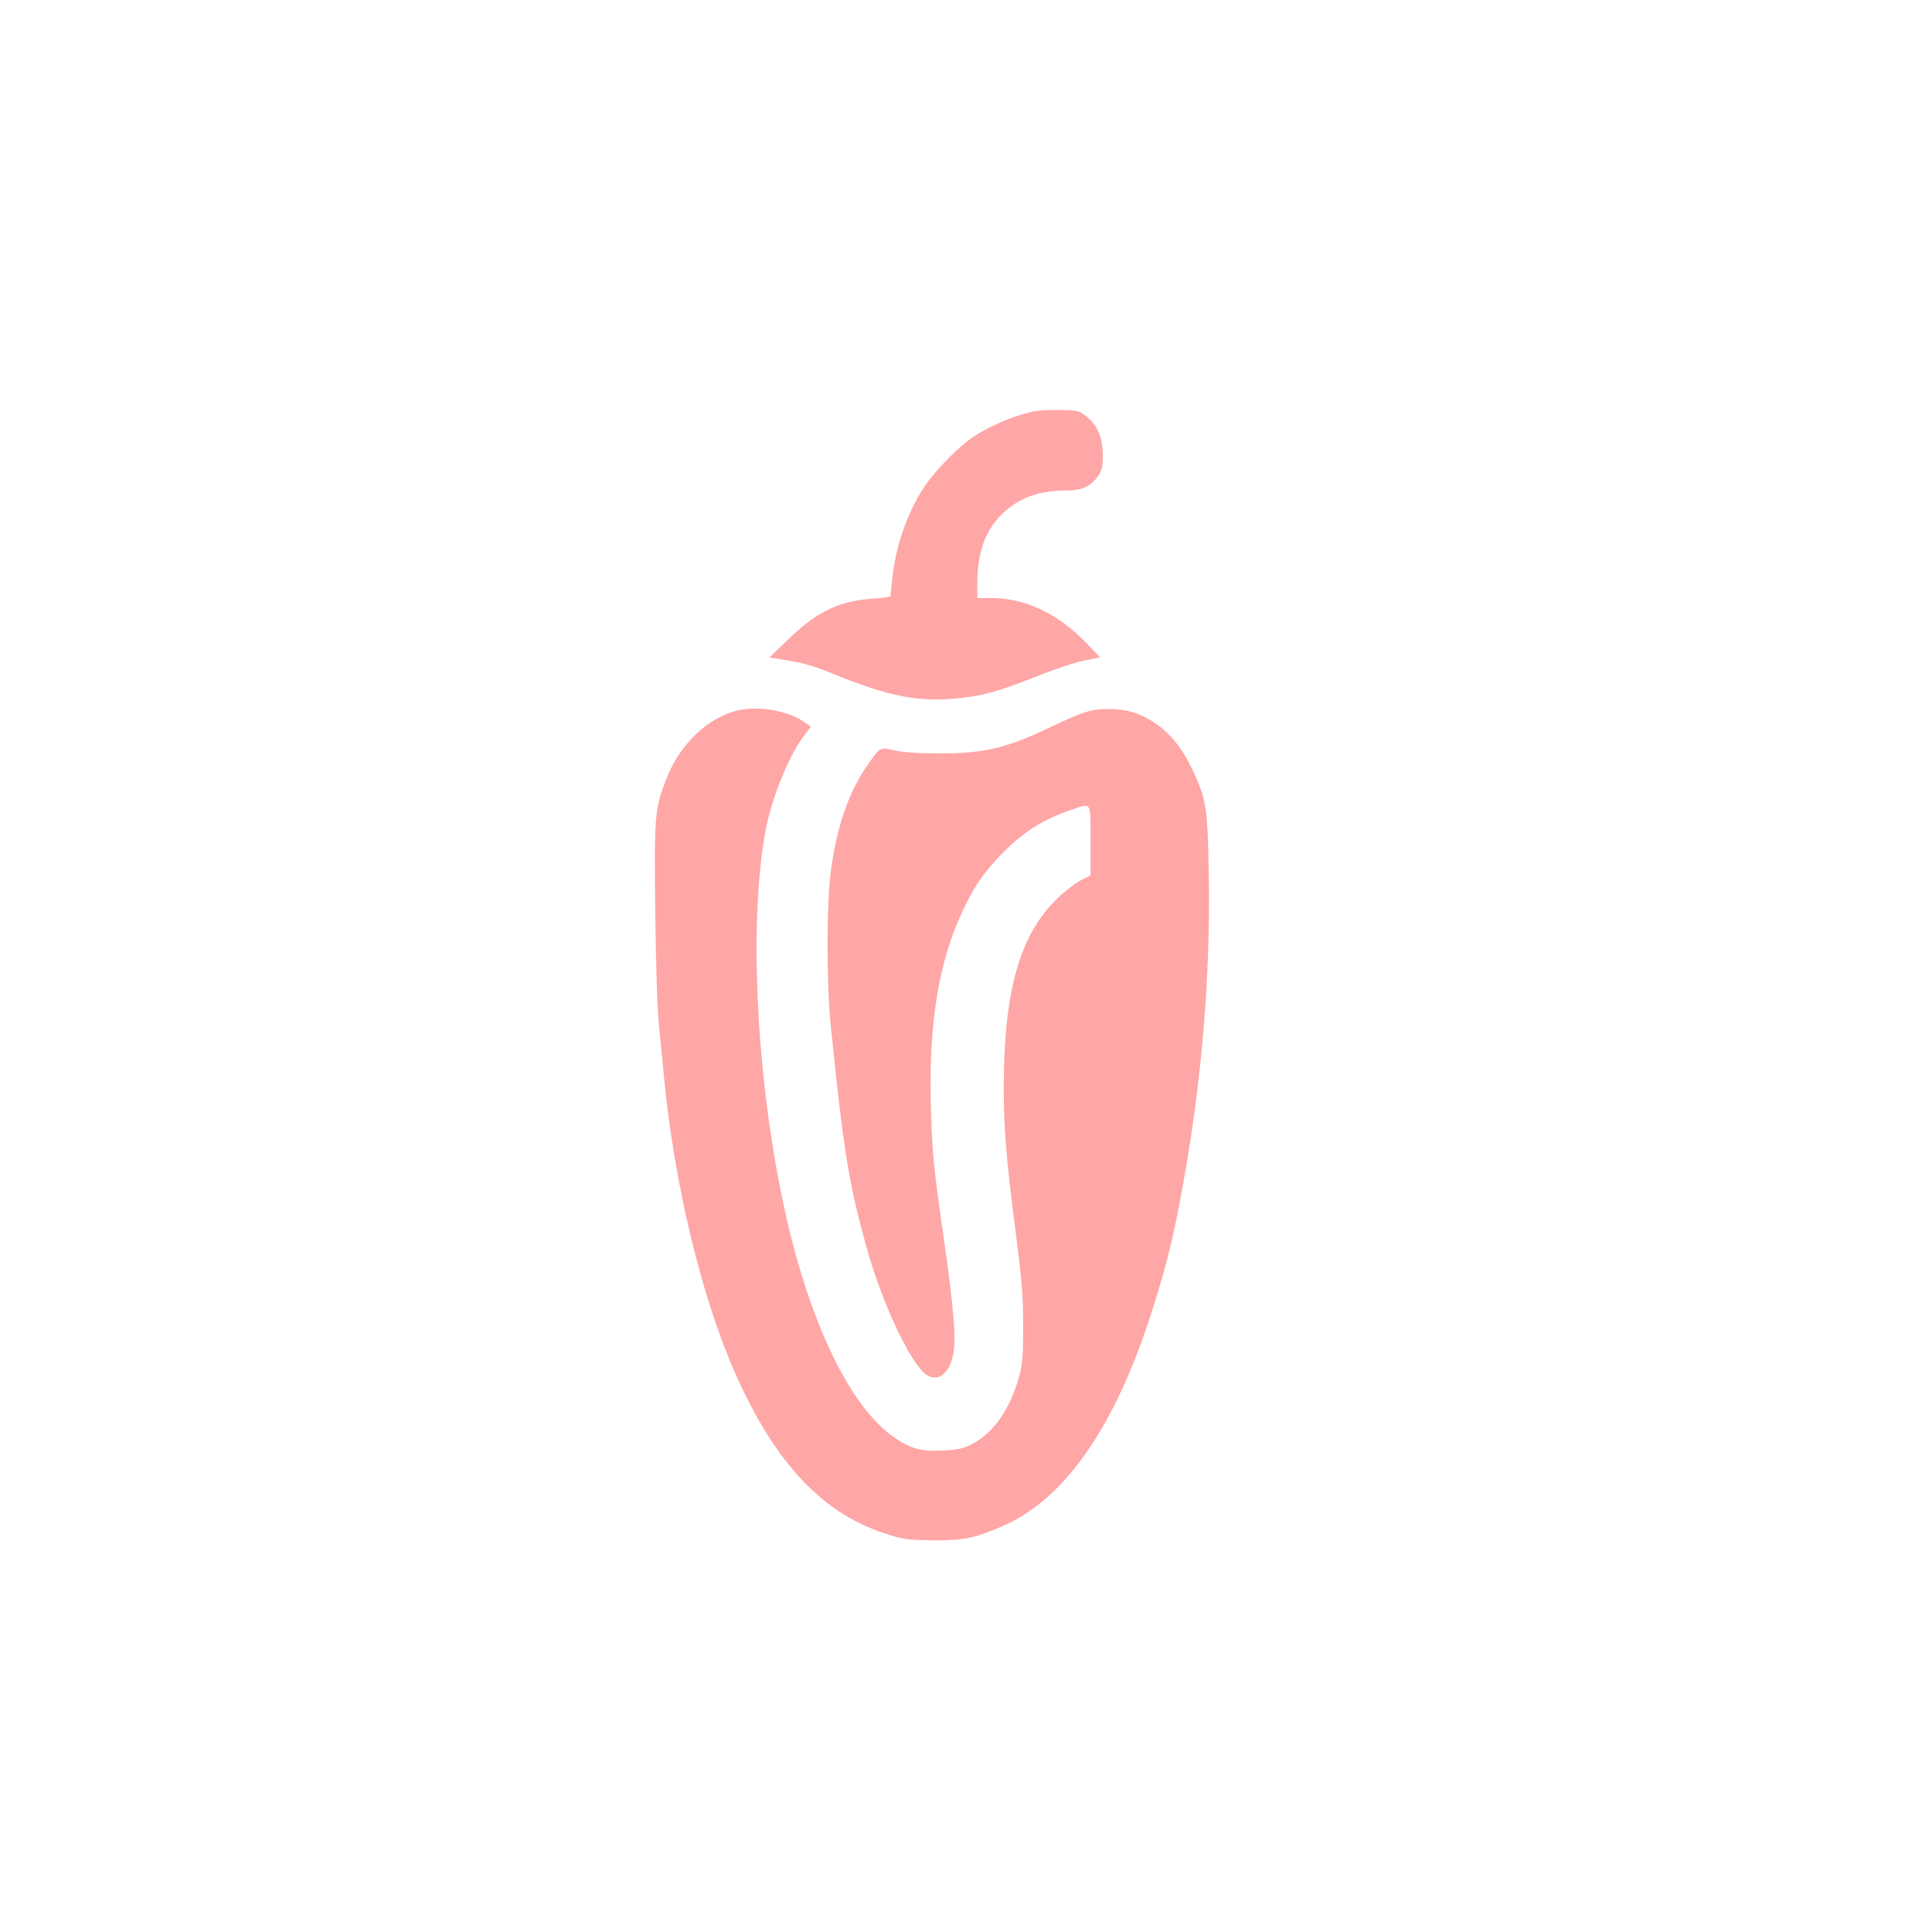 <?xml version="1.0" standalone="no"?>
<!DOCTYPE svg PUBLIC "-//W3C//DTD SVG 20010904//EN"
 "http://www.w3.org/TR/2001/REC-SVG-20010904/DTD/svg10.dtd">
<svg version="1.0" xmlns="http://www.w3.org/2000/svg"
 width="1024pt" height="1024pt" viewBox="0 0 1024 1024"
 preserveAspectRatio="xMidYMid meet">

<g transform="translate(0,1024) scale(0.1,-0.1)"
fill="#ffa6a6" stroke="none">
<path d="M5481 8060 c-116 -24 -260 -88 -347 -153 -77 -58 -188 -175 -237
-250 -85 -129 -148 -306 -166 -470 -6 -53 -11 -100 -11 -105 0 -5 -42 -12 -92
-15 -178 -11 -296 -67 -446 -212 l-104 -100 106 -17 c77 -13 142 -32 238 -72
293 -119 454 -150 665 -126 131 14 205 35 410 116 92 37 205 74 251 83 l83 17
-73 76 c-153 157 -324 238 -502 238 l-76 0 0 78 c0 166 43 284 136 372 88 83
191 120 337 120 82 0 129 22 167 77 21 31 25 48 25 113 -1 92 -29 158 -88 204
-37 29 -44 31 -135 33 -54 1 -117 -2 -141 -7z"/>
<path d="M3912 6475 c-159 -36 -310 -180 -381 -365 -61 -156 -64 -193 -58
-703 4 -307 10 -514 21 -617 8 -85 20 -204 26 -265 54 -561 199 -1162 376
-1562 216 -487 471 -754 820 -859 78 -24 106 -27 234 -28 159 0 207 9 352 70
344 143 617 540 816 1184 70 224 104 366 151 625 99 543 147 1107 138 1640 -5
342 -13 400 -70 529 -61 138 -126 224 -219 286 -76 51 -153 73 -245 72 -92 -1
-137 -15 -303 -95 -239 -114 -358 -142 -600 -140 -106 0 -188 6 -230 16 -76
17 -74 18 -136 -69 -103 -145 -169 -332 -200 -569 -24 -181 -24 -599 0 -830
68 -661 93 -817 187 -1160 72 -263 206 -563 295 -660 64 -70 138 -35 164 76
19 79 7 240 -44 599 -59 409 -65 474 -72 725 -13 435 41 765 166 1032 62 132
108 201 200 297 115 121 224 191 374 242 115 39 106 52 106 -161 l0 -185 -50
-25 c-27 -14 -82 -55 -120 -91 -204 -193 -290 -493 -290 -1013 0 -221 14 -380
67 -791 30 -239 36 -315 36 -470 0 -158 -3 -197 -21 -265 -47 -172 -137 -302
-252 -360 -46 -23 -72 -29 -152 -33 -118 -6 -175 10 -265 74 -237 169 -454
630 -582 1239 -143 674 -182 1481 -95 1965 31 172 122 400 203 507 l39 51 -38
27 c-84 58 -238 85 -348 60z"/>
</g>
</svg>
